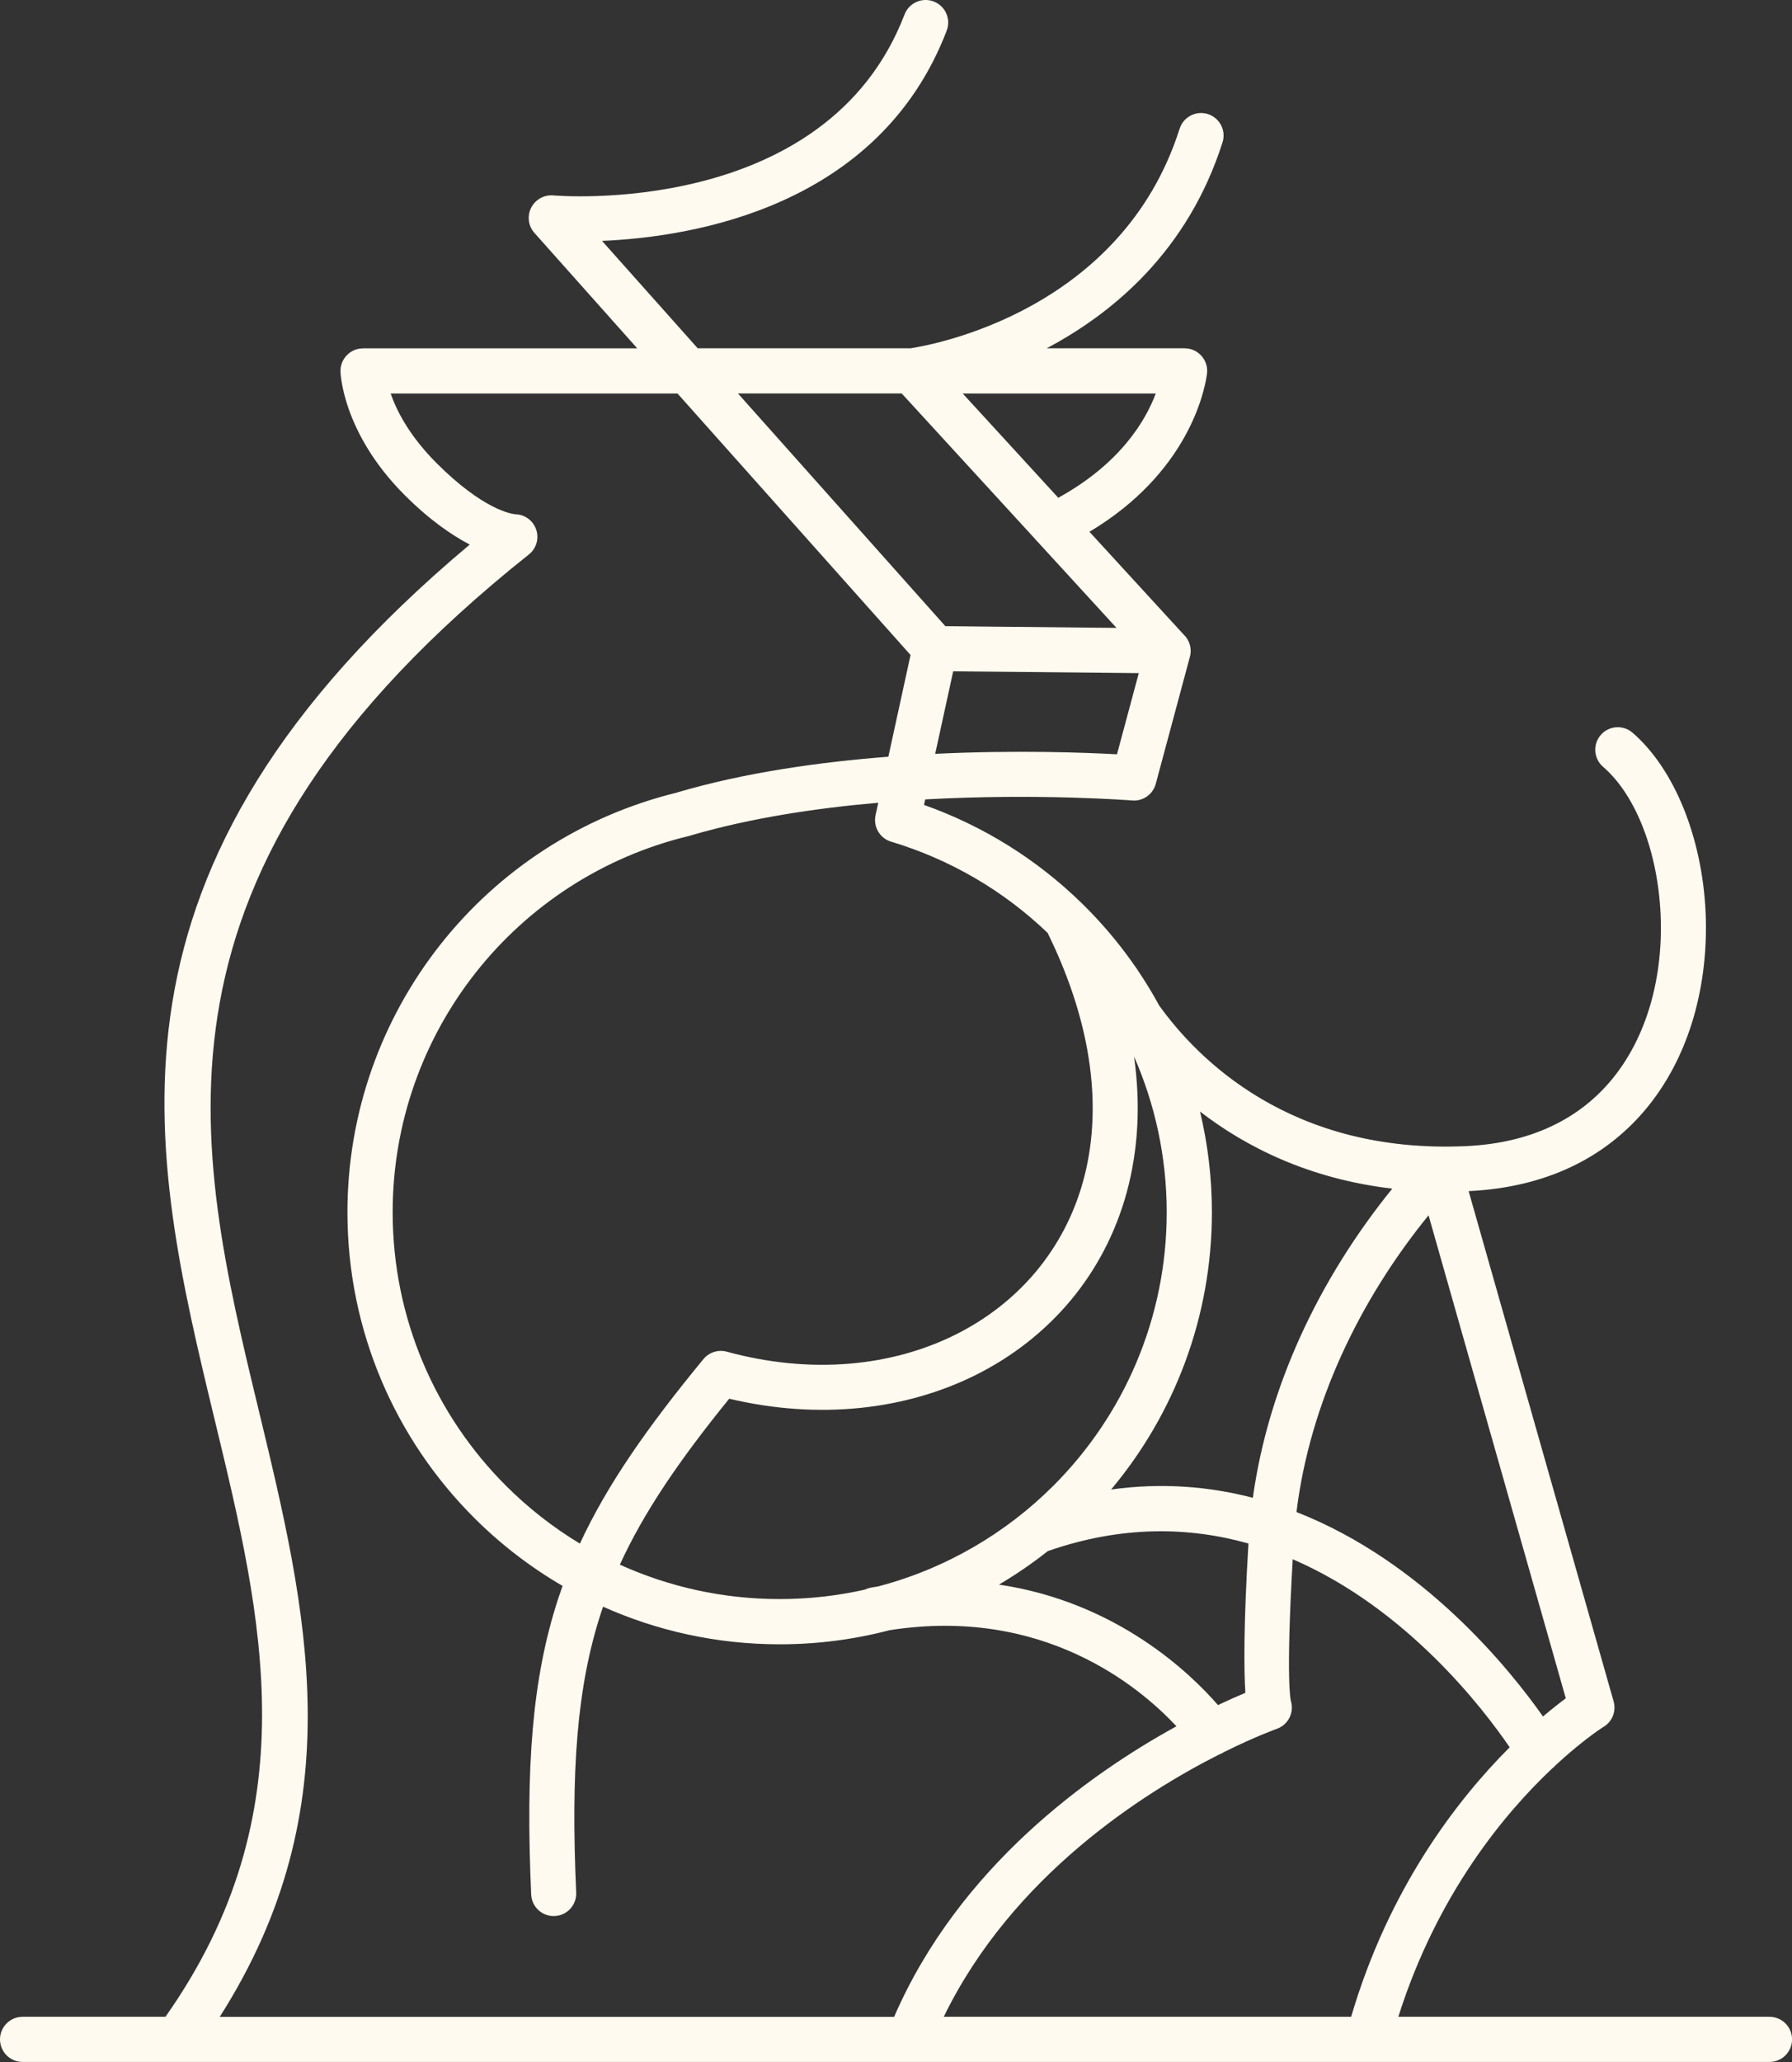 <svg xmlns="http://www.w3.org/2000/svg" width="60" height="69" viewBox="0 0 60 69" fill="none"><rect x="0" y="0" width="60" height="69" fill="#333333" stroke="none"/><path d="M31.652 20.953L37.383 21.011L34.751 18.139C34.723 18.114 34.698 18.086 34.675 18.055L30.192 13.167H24.709L31.652 20.953ZM38.129 22.525L31.915 22.463L31.312 25.225C34.038 25.095 36.337 25.183 37.399 25.241L38.129 22.525ZM30.285 0.486C30.434 0.097 30.871 -0.099 31.261 0.049C31.651 0.198 31.847 0.634 31.698 1.024C29.441 6.915 23.225 7.93 20.157 8.061L23.361 11.655H30.484C31.179 11.55 37.546 10.43 39.496 4.308C39.622 3.911 40.045 3.692 40.442 3.817C40.838 3.943 41.059 4.366 40.933 4.762C39.781 8.38 37.289 10.467 35.045 11.655H39.663C40.081 11.655 40.419 11.994 40.419 12.411C40.419 12.466 40.413 12.521 40.402 12.574C40.323 13.105 39.773 15.83 36.477 17.795L39.623 21.225C39.823 21.409 39.916 21.695 39.841 21.976L38.704 26.205C38.621 26.563 38.286 26.816 37.909 26.787C37.894 26.785 34.808 26.54 30.978 26.75L30.938 26.935C32.944 27.645 34.724 28.771 36.191 30.197C36.216 30.219 36.241 30.242 36.263 30.267C36.791 30.787 37.277 31.345 37.718 31.937C37.819 32.073 37.917 32.211 38.014 32.351C38.044 32.388 38.071 32.428 38.096 32.47C38.353 32.85 38.592 33.243 38.812 33.647C40.084 35.42 43.21 38.622 49.089 38.352C51.286 38.251 52.845 37.423 53.88 36.226C54.528 35.477 54.979 34.578 55.258 33.619C55.541 32.643 55.647 31.603 55.6 30.592C55.506 28.528 54.787 26.618 53.673 25.658C53.358 25.386 53.324 24.91 53.596 24.595C53.869 24.28 54.345 24.246 54.66 24.518C56.083 25.746 56.995 28.068 57.107 30.528C57.16 31.693 57.036 32.898 56.706 34.039C56.37 35.197 55.818 36.291 55.022 37.212C53.735 38.701 51.827 39.732 49.173 39.858L54.028 56.935C54.125 57.279 53.967 57.634 53.666 57.799C53.511 57.901 52.902 58.314 52.087 59.068C52.053 59.109 52.012 59.146 51.968 59.179C50.393 60.663 48.123 63.367 46.819 67.487H59.245C59.663 67.487 60.002 67.826 60.002 68.243C60.002 68.661 59.663 68.999 59.245 68.999H0.757C0.339 68.999 0 68.661 0 68.243C0 67.826 0.339 67.487 0.757 67.487H5.54C10.359 60.649 8.793 54.155 7.197 47.547C4.997 38.43 2.748 29.103 15.728 18.223C15.13 17.911 14.384 17.401 13.55 16.568C11.448 14.468 11.4 12.443 11.4 12.438C11.386 12.023 11.711 11.674 12.127 11.658H12.153V11.656H21.336L17.91 7.812C17.767 7.662 17.687 7.453 17.705 7.23C17.74 6.815 18.105 6.505 18.52 6.539C18.547 6.541 27.654 7.353 30.285 0.486ZM29.319 27.263L29.406 26.862C27.333 27.041 25.143 27.37 23.163 27.946C23.136 27.957 23.108 27.965 23.079 27.971C20.169 28.669 17.686 30.32 15.929 32.545C14.174 34.77 13.147 37.568 13.147 40.563C13.147 44.138 14.597 47.375 16.942 49.718C17.683 50.458 18.513 51.108 19.416 51.653C20.337 49.67 21.676 47.758 23.553 45.479C23.736 45.257 24.038 45.151 24.334 45.231C27.156 46 29.853 45.727 31.997 44.658C33.041 44.137 33.951 43.428 34.679 42.56C35.407 41.691 35.956 40.661 36.272 39.501C36.9 37.202 36.627 34.372 35.077 31.218C33.632 29.832 31.851 28.77 29.838 28.165C29.468 28.055 29.246 27.687 29.309 27.316L29.312 27.3L29.312 27.297L29.315 27.281L29.316 27.277L29.319 27.263ZM22.645 26.527L22.692 26.512C24.934 25.853 27.429 25.501 29.744 25.322L30.487 21.918L22.685 13.168H13.08C13.279 13.744 13.705 14.585 14.62 15.5C16.181 17.059 17.126 17.198 17.258 17.209C17.473 17.214 17.685 17.312 17.829 17.494C18.088 17.82 18.034 18.295 17.708 18.554C4.321 29.202 6.517 38.303 8.663 47.193C10.275 53.869 11.858 60.432 7.357 67.489H29.937C32.121 62.456 36.489 59.358 39.39 57.766C38.163 56.453 34.94 53.741 29.779 54.552C28.606 54.859 27.375 55.023 26.105 55.023C23.998 55.023 21.997 54.572 20.192 53.764L20.128 53.954C19.31 56.45 19.111 59.276 19.292 63.33C19.31 63.747 18.988 64.098 18.571 64.116C18.155 64.134 17.803 63.811 17.785 63.396C17.597 59.154 17.812 56.171 18.692 53.487C18.738 53.347 18.787 53.207 18.836 53.069C17.751 52.437 16.755 51.67 15.873 50.788C13.254 48.172 11.633 44.557 11.633 40.564C11.633 37.223 12.78 34.098 14.741 31.613C16.683 29.152 19.426 27.319 22.645 26.527ZM38.697 13.168H32.234L35.433 16.657C37.525 15.505 38.364 14.059 38.697 13.168ZM37.97 35.353C38.202 36.996 38.1 38.522 37.726 39.897C37.349 41.277 36.699 42.499 35.837 43.528C34.973 44.559 33.897 45.398 32.671 46.01C30.334 47.175 27.442 47.521 24.415 46.805C22.757 48.848 21.569 50.58 20.754 52.357C22.385 53.097 24.197 53.509 26.105 53.509C27.083 53.509 28.035 53.4 28.951 53.195C29.014 53.165 29.081 53.142 29.152 53.128C29.238 53.112 29.323 53.099 29.408 53.084C31.659 52.493 33.671 51.312 35.268 49.718C37.613 47.375 39.064 44.138 39.064 40.563C39.063 38.726 38.676 36.959 37.97 35.353ZM46.617 39.775C43.827 39.449 41.717 38.381 40.179 37.195C40.44 38.281 40.577 39.41 40.577 40.562C40.577 44.094 39.308 47.331 37.202 49.843C38.909 49.606 40.496 49.742 41.948 50.12C42.211 48.231 42.769 46.424 43.53 44.743C44.355 42.923 45.422 41.247 46.617 39.775ZM45.239 67.488C46.509 63.167 48.8 60.215 50.547 58.469C49.681 57.2 47.113 53.829 43.283 52.176C43.044 56.322 43.221 56.917 43.221 56.918C43.34 57.305 43.133 57.713 42.757 57.849C42.751 57.851 42.049 58.099 40.98 58.63C40.931 58.663 40.879 58.688 40.825 58.707C38.292 59.987 33.898 62.765 31.599 67.487H45.239V67.488ZM51.663 57.439C51.964 57.183 52.224 56.98 52.426 56.831L47.831 40.667C46.702 42.053 45.69 43.637 44.907 45.365C44.166 47.002 43.634 48.763 43.409 50.597C47.667 52.262 50.561 55.874 51.663 57.439ZM41.801 51.65C39.822 51.092 37.566 51.038 35.083 51.904C34.565 52.313 34.018 52.689 33.447 53.025C37.4 53.611 39.866 56.003 40.78 57.056C41.146 56.883 41.457 56.747 41.697 56.647C41.651 55.896 41.633 54.423 41.801 51.65Z" fill="#FFFAEF"></path></svg>